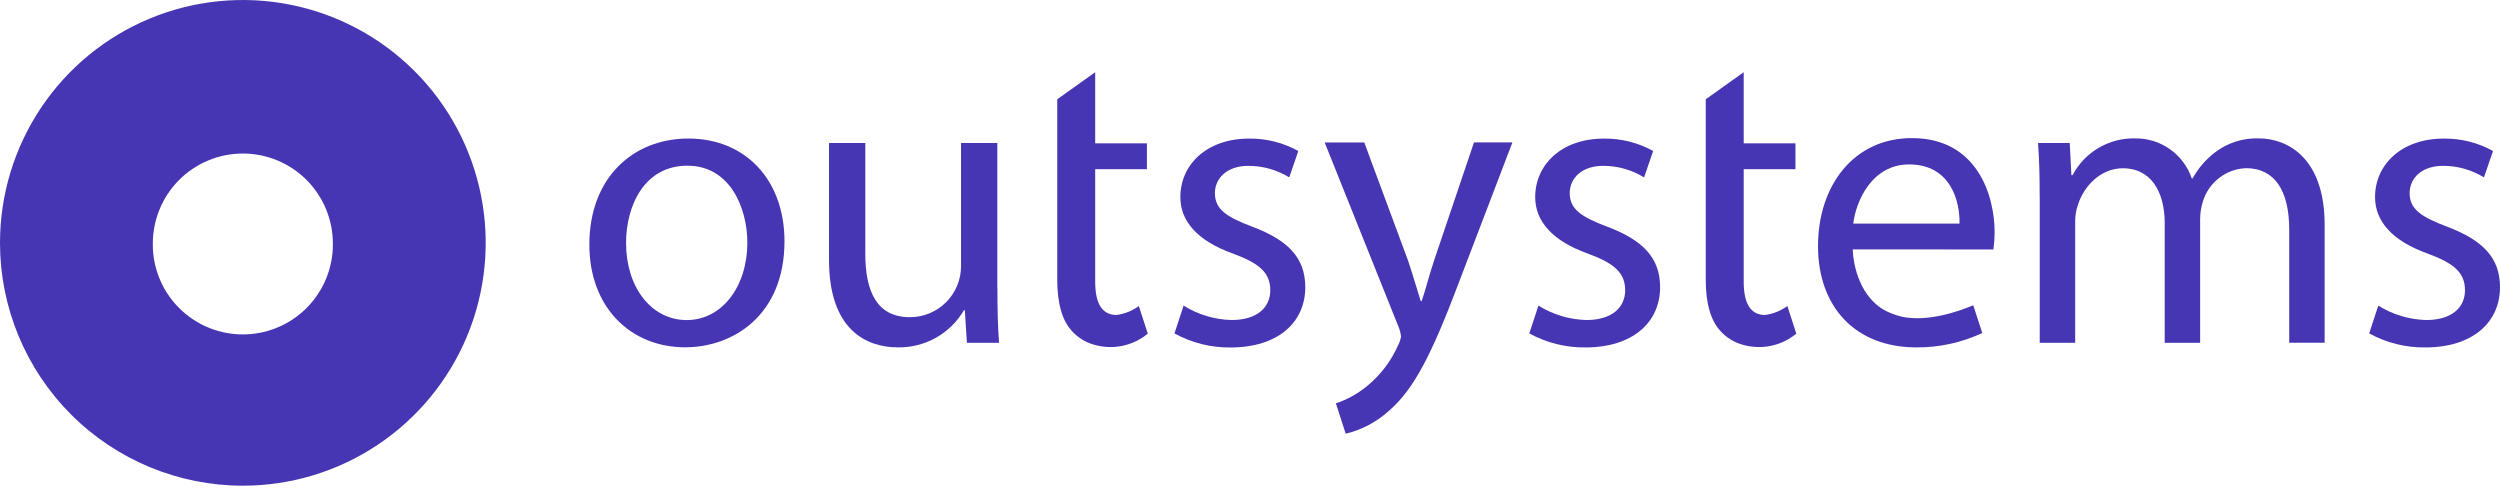 <svg width="116" height="23" viewBox="0 0 116 23" fill="none" xmlns="http://www.w3.org/2000/svg">
<path d="M7.11 11.765C7.216 12.794 7.699 13.747 8.467 14.44C9.235 15.134 10.233 15.517 11.268 15.517C12.302 15.517 13.3 15.134 14.068 14.44C14.836 13.747 15.32 12.794 15.425 11.765C15.44 11.623 15.447 11.48 15.445 11.337C15.45 10.786 15.346 10.239 15.138 9.728C14.93 9.217 14.623 8.752 14.235 8.36C13.846 7.968 13.384 7.658 12.875 7.445C12.366 7.233 11.82 7.124 11.268 7.124C10.716 7.124 10.17 7.233 9.661 7.445C9.152 7.658 8.69 7.968 8.301 8.36C7.913 8.752 7.606 9.217 7.398 9.728C7.191 10.239 7.086 10.786 7.091 11.337C7.089 11.48 7.096 11.623 7.11 11.765ZM4.13672e-09 11.268C-6.03713e-05 9.04 0.661 6.861 1.899 5.008C3.137 3.155 4.897 1.711 6.956 0.858C9.015 0.005 11.281 -0.218 13.466 0.217C15.652 0.651 17.66 1.724 19.236 3.3C20.812 4.876 21.885 6.884 22.32 9.07C22.755 11.256 22.532 13.521 21.679 15.581C20.826 17.64 19.381 19.399 17.528 20.637C15.675 21.876 13.497 22.537 11.268 22.536C8.28 22.536 5.414 21.349 3.301 19.236C1.188 17.123 0 14.257 4.13672e-09 11.268Z" fill="#4636B3"/>
<path d="M36.4 11.193C36.4 14.619 34.028 16.115 31.787 16.115C29.278 16.115 27.346 14.279 27.346 11.35C27.346 8.248 29.374 6.428 31.939 6.428C34.6 6.428 36.4 8.36 36.4 11.193ZM29.05 11.29C29.05 13.319 30.218 14.851 31.863 14.851C33.471 14.851 34.676 13.338 34.676 11.249C34.676 9.68 33.892 7.688 31.898 7.688C29.905 7.688 29.049 9.528 29.049 11.29" fill="#4636B3"/>
<path d="M46.28 13.377C46.28 14.334 46.3 15.178 46.356 15.906H44.864L44.768 14.393H44.728C44.416 14.927 43.967 15.368 43.429 15.671C42.89 15.974 42.281 16.128 41.663 16.118C40.206 16.118 38.466 15.314 38.466 12.061V6.635H40.15V11.768C40.15 13.529 40.686 14.717 42.219 14.717C42.533 14.718 42.843 14.656 43.133 14.536C43.422 14.416 43.685 14.239 43.906 14.017C44.126 13.794 44.301 13.53 44.418 13.24C44.536 12.949 44.595 12.638 44.592 12.325V6.635H46.276V13.377H46.28Z" fill="#4636B3"/>
<path d="M54.919 14.181C55.586 14.597 56.353 14.828 57.14 14.849C58.364 14.849 58.941 14.237 58.941 13.472C58.941 12.668 58.461 12.228 57.216 11.768C55.552 11.176 54.768 10.255 54.768 9.147C54.768 7.654 55.972 6.43 57.965 6.43C58.761 6.422 59.545 6.621 60.242 7.006L59.821 8.231C59.25 7.88 58.594 7.695 57.924 7.696C56.928 7.696 56.372 8.272 56.372 8.961C56.372 9.724 56.928 10.073 58.132 10.529C59.74 11.139 60.565 11.945 60.565 13.326C60.565 14.955 59.301 16.123 57.1 16.123C56.19 16.134 55.292 15.909 54.495 15.471L54.919 14.181Z" fill="#4636B3"/>
<path d="M71.385 14.181C72.052 14.597 72.819 14.828 73.606 14.849C74.83 14.849 75.407 14.237 75.407 13.472C75.407 12.668 74.927 12.228 73.682 11.768C72.018 11.176 71.233 10.255 71.233 9.147C71.233 7.654 72.438 6.43 74.43 6.43C75.226 6.422 76.011 6.62 76.707 7.006L76.285 8.231C75.715 7.88 75.058 7.694 74.388 7.695C73.392 7.695 72.836 8.271 72.836 8.959C72.836 9.722 73.392 10.071 74.597 10.527C76.205 11.138 77.029 11.944 77.029 13.325C77.029 14.953 75.765 16.121 73.564 16.121C72.654 16.132 71.757 15.908 70.959 15.469L71.385 14.181Z" fill="#4636B3"/>
<path d="M94.641 9.143C94.641 8.187 94.621 7.403 94.565 6.635H96.036L96.112 8.127H96.168C96.445 7.599 96.865 7.16 97.379 6.859C97.893 6.558 98.481 6.406 99.077 6.422C99.654 6.415 100.218 6.591 100.689 6.925C101.16 7.258 101.513 7.732 101.698 8.279H101.738C101.994 7.81 102.346 7.4 102.77 7.075C103.356 6.625 104.081 6.394 104.819 6.422C106.043 6.422 107.864 7.227 107.864 10.444V15.902H106.22V10.656C106.22 8.875 105.567 7.803 104.211 7.803C103.761 7.822 103.328 7.979 102.972 8.254C102.615 8.528 102.352 8.906 102.218 9.335C102.131 9.608 102.086 9.893 102.086 10.18V15.905H100.442V10.352C100.442 8.88 99.789 7.807 98.509 7.807C97.457 7.807 96.688 8.652 96.42 9.492C96.327 9.756 96.282 10.035 96.288 10.316V15.905H94.643V9.143H94.641Z" fill="#4636B3"/>
<path d="M110.353 14.181C111.021 14.597 111.787 14.828 112.574 14.849C113.798 14.849 114.375 14.237 114.375 13.472C114.375 12.668 113.896 12.228 112.651 11.768C110.986 11.176 110.202 10.255 110.202 9.147C110.202 7.654 111.406 6.43 113.399 6.43C114.195 6.422 114.98 6.62 115.676 7.006L115.256 8.231C114.685 7.88 114.029 7.694 113.359 7.695C112.363 7.695 111.807 8.271 111.807 8.959C111.807 9.722 112.363 10.071 113.567 10.527C115.176 11.138 116 11.944 116 13.325C116 14.953 114.735 16.121 112.535 16.121C111.625 16.132 110.727 15.908 109.93 15.469L110.353 14.181Z" fill="#4636B3"/>
<path d="M68.392 6.611L66.555 12.045C66.327 12.713 66.135 13.494 65.963 13.974H65.923C65.77 13.494 65.539 12.693 65.33 12.081L63.302 6.611H61.465L64.891 15.162C64.951 15.305 64.99 15.456 65.007 15.611C64.986 15.752 64.942 15.889 64.874 16.015C64.554 16.742 64.069 17.384 63.458 17.892C63.023 18.256 62.524 18.536 61.985 18.716L62.441 20.124C63.199 19.941 63.897 19.568 64.471 19.04C65.619 18.044 66.443 16.403 67.647 13.226L70.176 6.607H68.392V6.611Z" fill="#4636B3"/>
<path d="M92.495 11.574C92.531 11.312 92.549 11.049 92.551 10.785C92.551 9.076 91.746 6.408 88.713 6.408C86.008 6.408 84.356 8.617 84.356 11.418C84.356 14.219 86.065 16.119 88.921 16.119C89.978 16.127 91.022 15.899 91.978 15.45L91.559 14.166C90.146 14.742 89.089 14.854 88.301 14.707C87.98 14.639 87.671 14.523 87.385 14.363C86.137 13.599 85.984 11.981 85.969 11.638C85.969 11.614 85.965 11.573 85.965 11.573L92.495 11.574ZM88.581 7.629C90.482 7.629 90.942 9.293 90.922 10.374H85.99C86.126 9.293 86.875 7.629 88.583 7.629" fill="#4636B3"/>
<path d="M52.841 14.199C52.535 14.425 52.175 14.569 51.797 14.615C51.213 14.607 50.817 14.203 50.817 13.07V7.851H53.217V6.651H50.817V3.35L49.056 4.606V12.973C49.056 14.065 49.28 14.886 49.76 15.384C50.023 15.67 50.359 15.877 50.732 15.985C51.162 16.116 51.618 16.139 52.059 16.051C52.499 15.963 52.911 15.767 53.258 15.48L52.841 14.199Z" fill="#4636B3"/>
<path d="M82.933 14.199C82.626 14.425 82.266 14.569 81.888 14.615C81.304 14.607 80.908 14.203 80.908 13.07V7.851H83.309V6.651H80.908V3.35L79.147 4.606V12.973C79.147 14.065 79.371 14.886 79.852 15.384C80.114 15.67 80.451 15.877 80.824 15.985C81.253 16.116 81.709 16.139 82.15 16.051C82.591 15.963 83.003 15.767 83.349 15.48L82.933 14.199Z" fill="#4636B3"/>
</svg>
